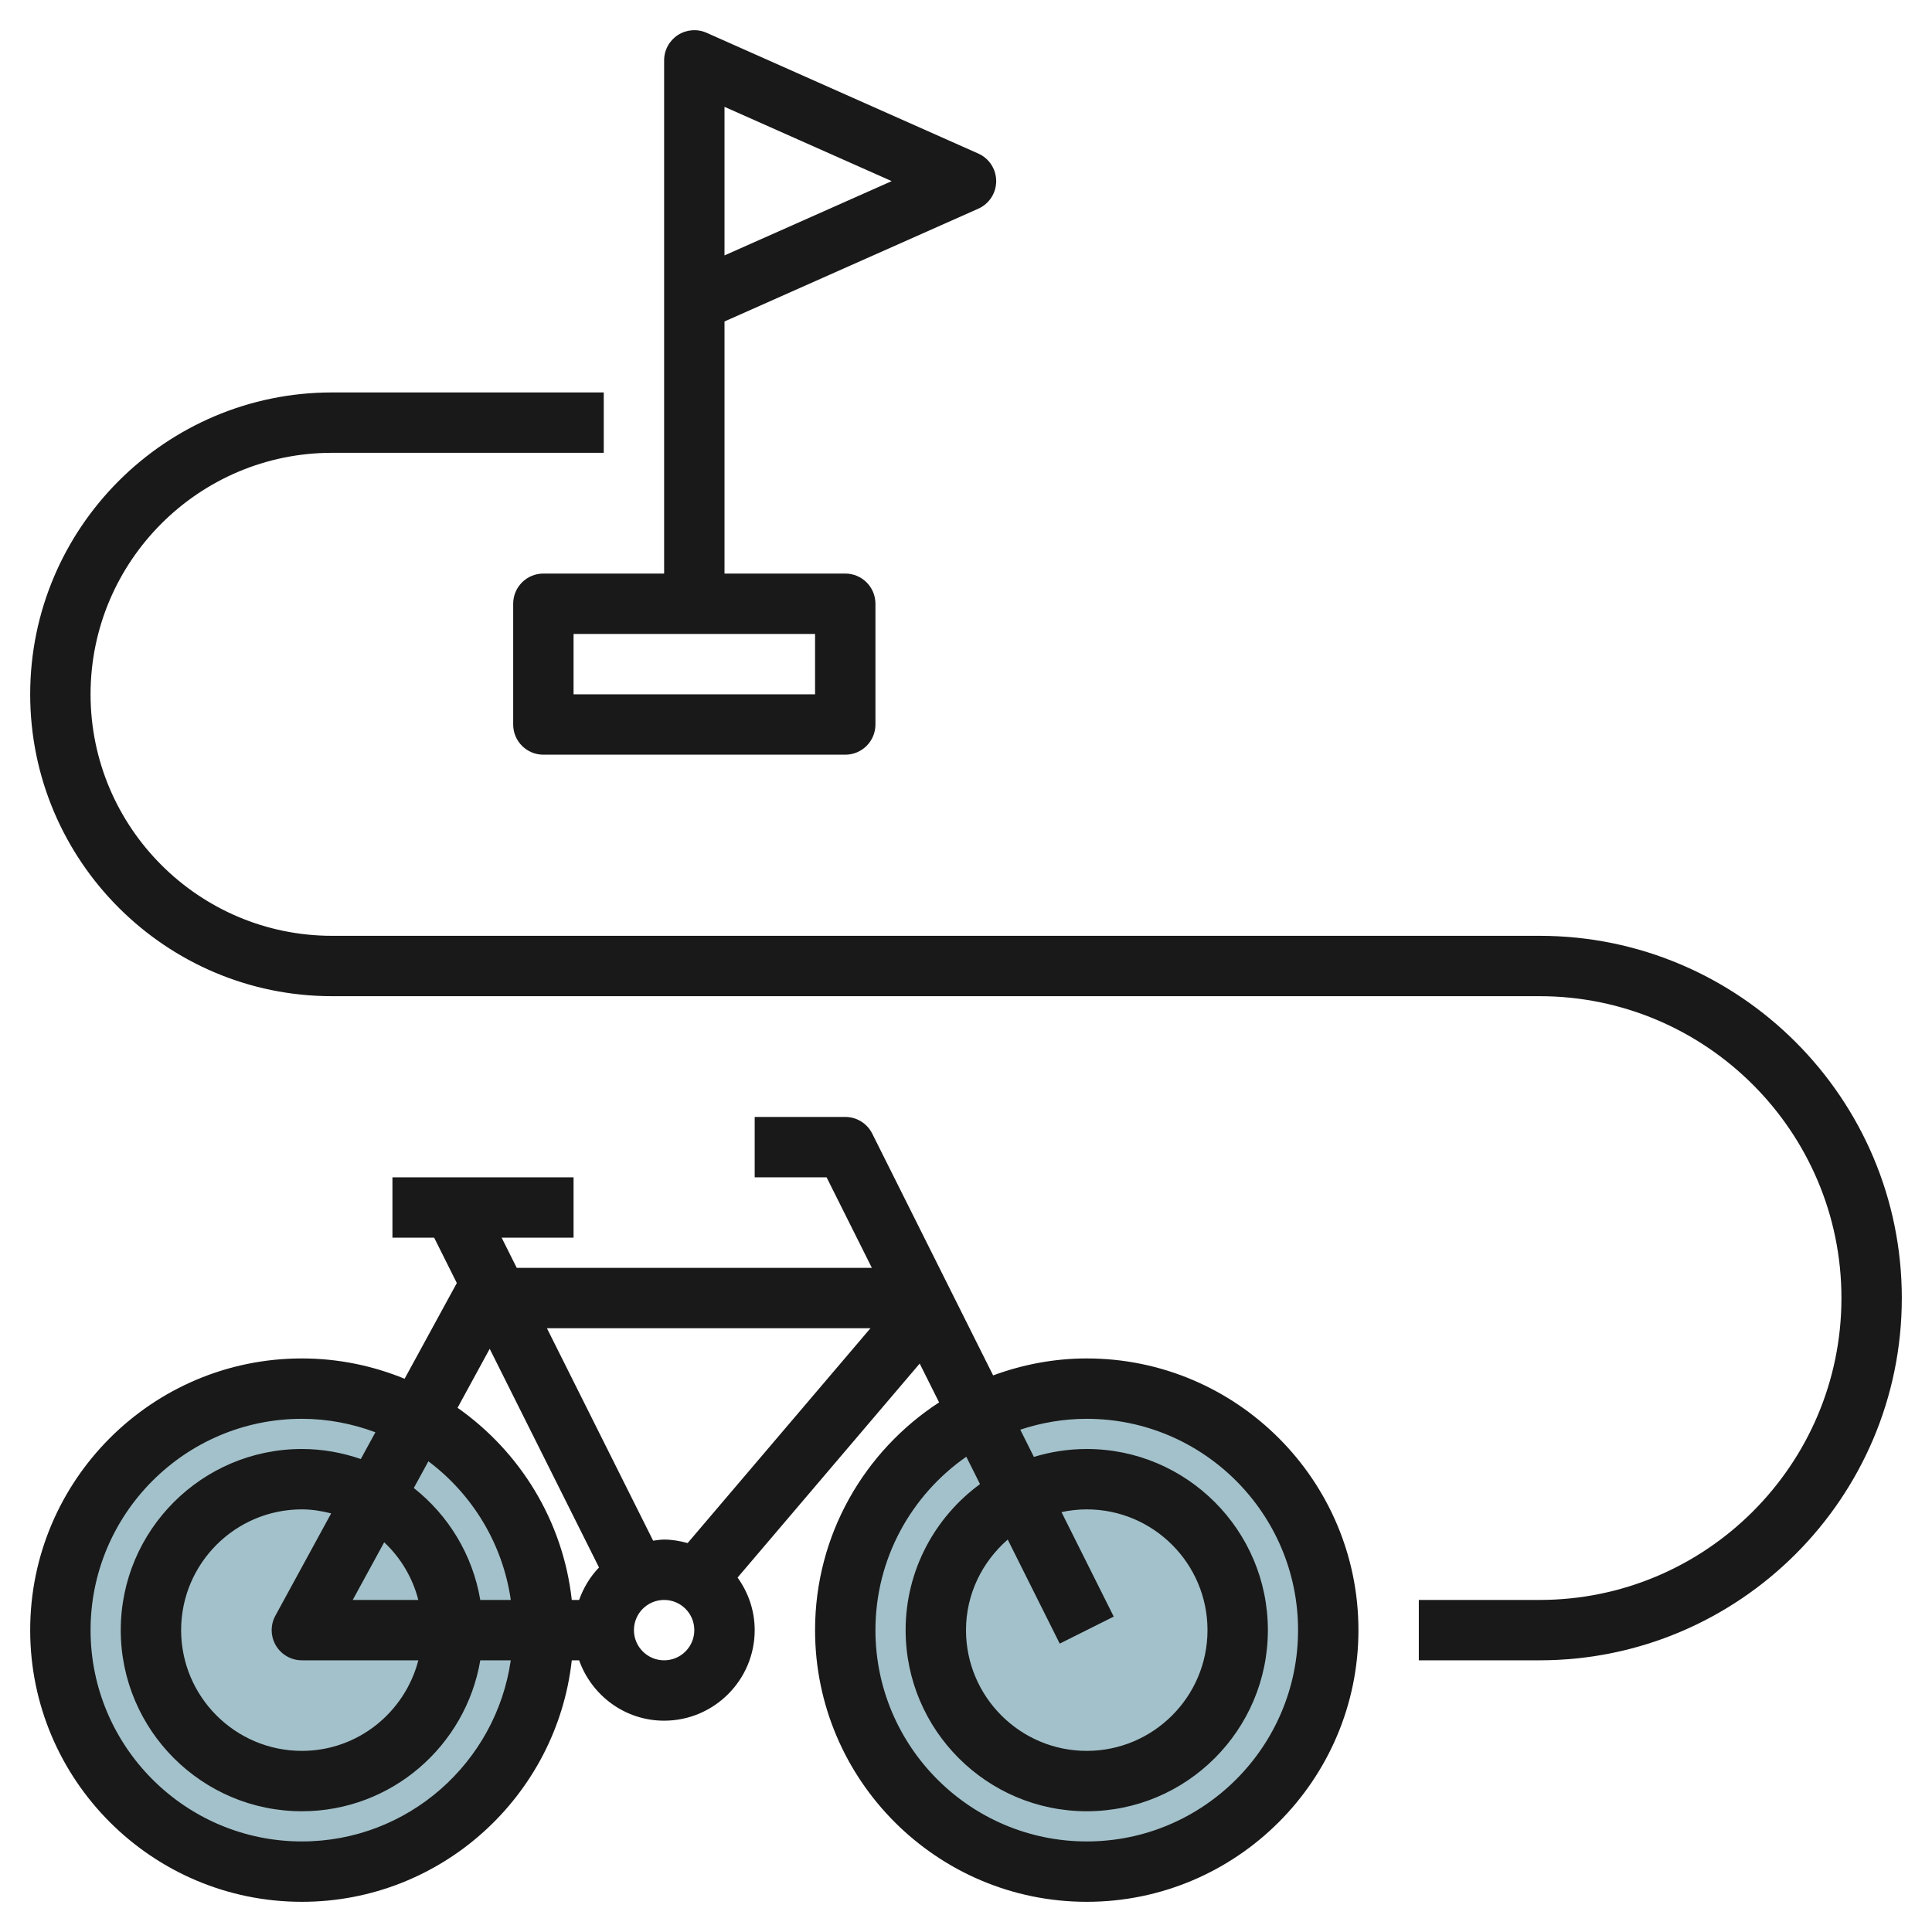 <svg id="Layer_7" enable-background="new 0 0 64 64" height="512" viewBox="0 0 64 64" width="512" xmlns="http://www.w3.org/2000/svg"><g><circle cx="36" cy="54" fill="#a3c1ca" r="8"/><circle cx="10" cy="54" fill="#a3c1ca" r="8"/><g fill="#191919"><path d="m51 31h-40c-4.411 0-8-3.589-8-8s3.589-8 8-8h9v-2h-9c-5.514 0-10 4.486-10 10s4.486 10 10 10h40c5.514 0 10 4.486 10 10s-4.486 10-10 10h-4v2h4c6.617 0 12-5.383 12-12s-5.383-12-12-12z"/><path d="m32.406 6.914c.362-.161.594-.518.594-.914s-.232-.753-.594-.914l-9-4c-.31-.138-.667-.108-.951.075-.284.185-.455.5-.455.839v17h-4c-.553 0-1 .447-1 1v4c0 .553.447 1 1 1h10c.553 0 1-.447 1-1v-4c0-.553-.447-1-1-1h-4v-8.351zm-8.406-3.375 5.538 2.461-5.538 2.461zm3 19.461h-8v-2h8z"/><path d="m36 45c-1.091 0-2.132.205-3.101.562l-4.005-8.009c-.169-.339-.515-.553-.894-.553h-3v2h2.382l1.5 3h-11.764l-.5-1h2.382v-2h-6v2h1.382l.752 1.505c-.003.006-.009.01-.012.017l-1.719 3.151c-1.051-.431-2.199-.673-3.403-.673-4.963 0-9 4.037-9 9s4.037 9 9 9c4.625 0 8.442-3.507 8.941-8h.243c.414 1.161 1.514 2 2.816 2 1.654 0 3-1.346 3-3 0-.651-.213-1.249-.567-1.741l6.033-7.089.643 1.286c-2.469 1.605-4.109 4.385-4.109 7.544 0 4.963 4.037 9 9 9s9-4.037 9-9-4.037-9-9-9zm-7.165-1-6.056 7.116c-.25-.068-.508-.116-.779-.116-.125 0-.243.022-.364.037l-3.518-7.037zm-12.613.681 3.621 7.243c-.293.304-.514.671-.659 1.076h-.243c-.292-2.63-1.722-4.917-3.784-6.365zm-.312 8.319c-.253-1.497-1.058-2.805-2.202-3.708l.483-.885c1.449 1.088 2.46 2.72 2.73 4.594h-1.011zm-6.77 1.511c.18.302.507.489.86.489h3.858c-.447 1.721-1.999 3-3.858 3-2.206 0-4-1.794-4-4s1.794-4 4-4c.336 0 .658.054.97.133l-1.848 3.389c-.169.309-.162.685.018.989zm2.545-1.511 1.042-1.91c.544.51.938 1.167 1.131 1.91zm-1.685 8c-3.859 0-7-3.141-7-7s3.141-7 7-7c.858 0 1.676.163 2.436.446l-.484.886c-.613-.211-1.268-.332-1.952-.332-3.309 0-6 2.691-6 6s2.691 6 6 6c2.967 0 5.431-2.167 5.91-5h1.01c-.488 3.386-3.401 6-6.92 6zm12-6c-.552 0-1-.448-1-1s.448-1 1-1 1 .448 1 1-.448 1-1 1zm14 6c-3.859 0-7-3.141-7-7 0-2.377 1.194-4.478 3.01-5.744l.454.907c-1.491 1.093-2.464 2.851-2.464 4.837 0 3.309 2.691 6 6 6s6-2.691 6-6-2.691-6-6-6c-.609 0-1.197.093-1.751.262l-.451-.902c.694-.23 1.432-.36 2.202-.36 3.859 0 7 3.141 7 7s-3.141 7-7 7zm-.895-6.553 1.789-.895-1.731-3.462c.271-.057.55-.09.837-.09 2.206 0 4 1.794 4 4s-1.794 4-4 4-4-1.794-4-4c0-1.2.542-2.266 1.382-3z"/></g></g></svg>